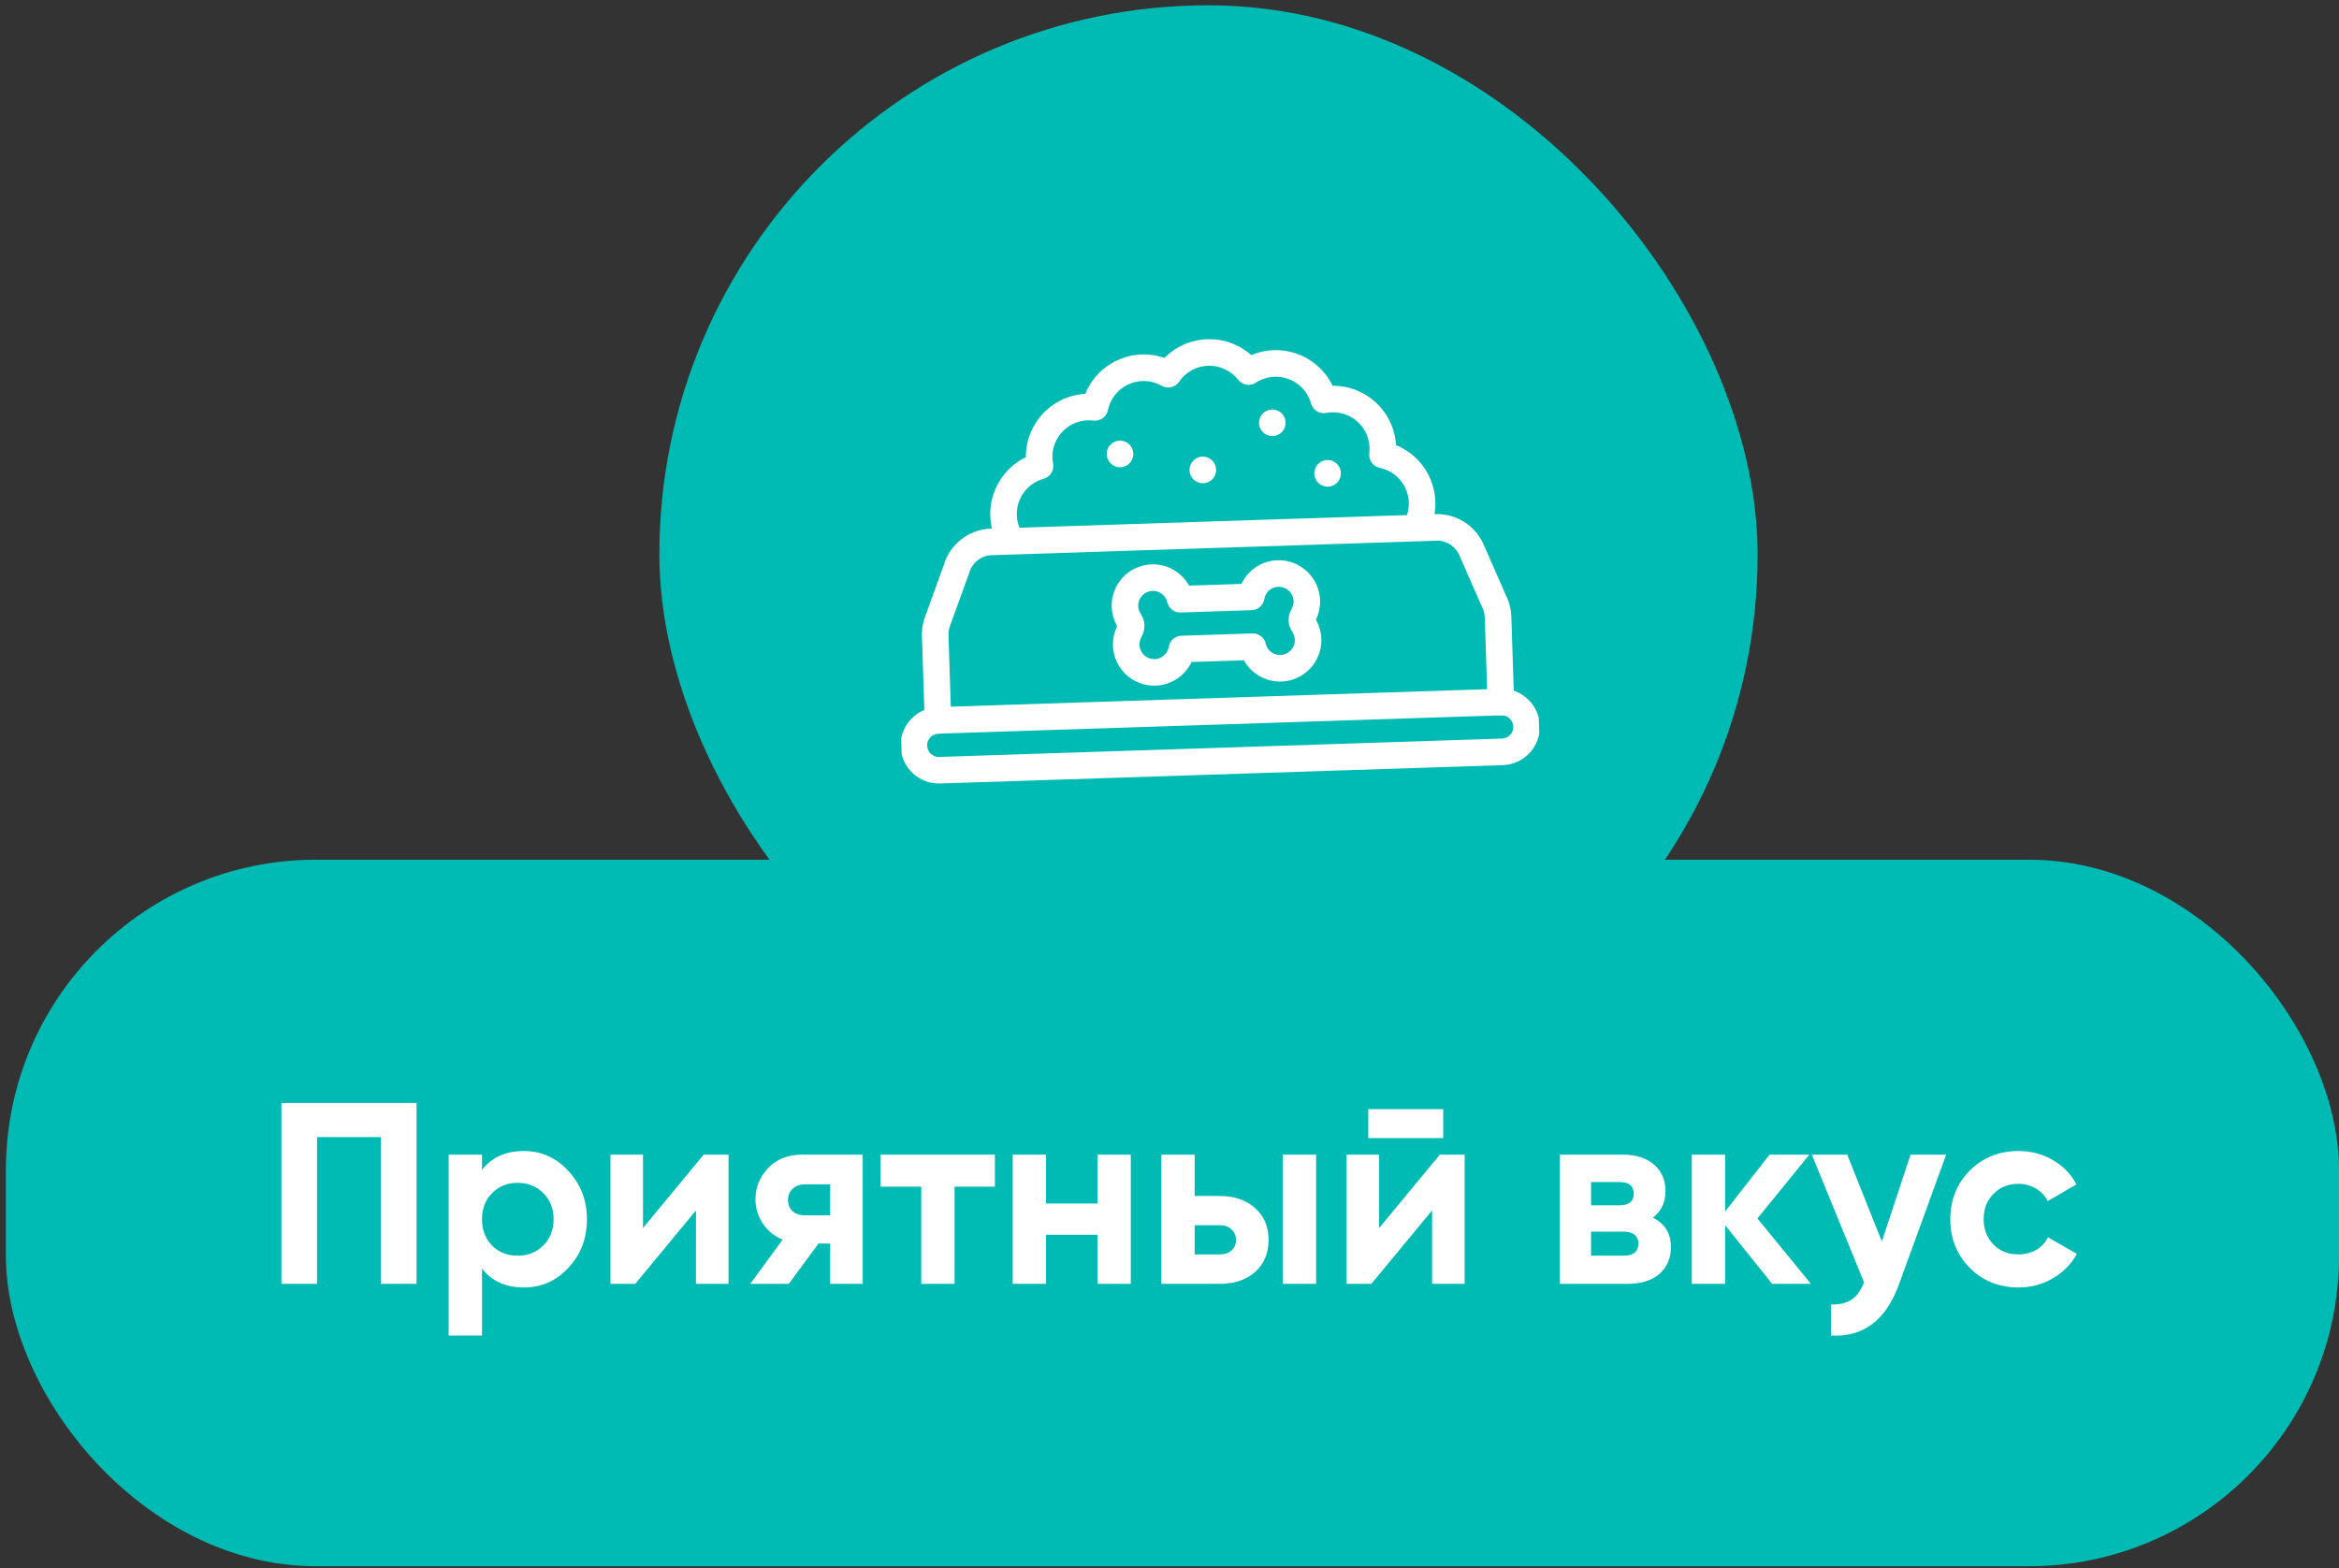 <?xml version="1.0" encoding="UTF-8"?> <svg xmlns="http://www.w3.org/2000/svg" width="264" height="177" viewBox="0 0 264 177" fill="none"><rect x="0" y="0" width="264" height="177" fill="#333333" stroke="none"/><rect x="0.667" y="97.036" width="263.334" height="79.75" rx="35" fill="#00BBB4"></rect><path d="M31.761 124.495H47.015V144.912H42.99V128.345H35.786V144.912H31.761V124.495ZM59.129 129.92C61.093 129.92 62.765 130.668 64.145 132.166C65.546 133.663 66.246 135.481 66.246 137.62C66.246 139.798 65.546 141.625 64.145 143.103C62.784 144.581 61.112 145.32 59.129 145.32C57.087 145.32 55.512 144.61 54.404 143.191V150.745H50.641V130.328H54.404V132.049C55.512 130.63 57.087 129.92 59.129 129.92ZM55.541 140.595C56.3 141.353 57.262 141.732 58.429 141.732C59.595 141.732 60.558 141.353 61.316 140.595C62.094 139.817 62.483 138.825 62.483 137.62C62.483 136.414 62.094 135.432 61.316 134.674C60.558 133.896 59.595 133.507 58.429 133.507C57.262 133.507 56.3 133.896 55.541 134.674C54.783 135.432 54.404 136.414 54.404 137.62C54.404 138.825 54.783 139.817 55.541 140.595ZM72.574 138.612L79.428 130.328H82.228V144.912H78.553V136.628L71.699 144.912H68.899V130.328H72.574V138.612ZM90.547 130.328H97.372V144.912H93.697V140.362H92.384L89.03 144.912H84.684L88.33 139.924C87.397 139.535 86.648 138.923 86.084 138.087C85.54 137.25 85.267 136.337 85.267 135.345C85.267 134.003 85.754 132.827 86.726 131.816C87.678 130.824 88.952 130.328 90.547 130.328ZM93.697 133.682H90.838C90.294 133.682 89.837 133.848 89.467 134.178C89.117 134.509 88.942 134.937 88.942 135.462C88.942 135.987 89.117 136.405 89.467 136.716C89.837 137.027 90.294 137.182 90.838 137.182H93.697V133.682ZM99.371 130.328H112.292V133.945H107.742V144.912H103.98V133.945H99.371V130.328ZM123.868 135.841V130.328H127.631V144.912H123.868V139.37H118.064V144.912H114.301V130.328H118.064V135.841H123.868ZM134.841 134.995H137.67C139.323 134.995 140.655 135.452 141.666 136.366C142.677 137.26 143.182 138.456 143.182 139.953C143.182 141.45 142.677 142.656 141.666 143.57C140.655 144.464 139.323 144.912 137.67 144.912H131.078V130.328H134.841V134.995ZM144.787 144.912V130.328H148.549V144.912H144.787ZM134.841 141.587H137.699C138.224 141.587 138.652 141.441 138.982 141.149C139.332 140.838 139.507 140.439 139.507 139.953C139.507 139.467 139.332 139.069 138.982 138.757C138.652 138.446 138.224 138.291 137.699 138.291H134.841V141.587ZM162.893 128.461H154.435V125.195H162.893V128.461ZM155.66 138.612L162.514 130.328H165.314V144.912H161.639V136.628L154.785 144.912H151.985V130.328H155.66V138.612ZM186.553 137.445C187.914 138.106 188.595 139.214 188.595 140.77C188.595 142.014 188.167 143.016 187.312 143.774C186.456 144.532 185.26 144.912 183.724 144.912H176.053V130.328H183.141C184.657 130.328 185.844 130.707 186.699 131.466C187.555 132.205 187.982 133.196 187.982 134.441C187.982 135.724 187.506 136.725 186.553 137.445ZM182.791 133.42H179.582V136.045H182.791C183.86 136.045 184.395 135.607 184.395 134.732C184.395 133.857 183.86 133.42 182.791 133.42ZM179.582 141.732H183.287C184.376 141.732 184.92 141.266 184.92 140.332C184.92 139.924 184.774 139.603 184.482 139.37C184.191 139.137 183.792 139.02 183.287 139.02H179.582V141.732ZM198.358 137.532L204.396 144.912H200.021L194.713 138.291V144.912H190.95V130.328H194.713V136.745L199.729 130.328H204.221L198.358 137.532ZM212.402 140.128L215.64 130.328H219.665L214.357 144.912C212.879 149.014 210.312 150.959 206.657 150.745V147.245C207.648 147.264 208.426 147.08 208.99 146.691C209.573 146.302 210.04 145.651 210.39 144.737L204.498 130.328H208.494L212.402 140.128ZM227.828 145.32C225.63 145.32 223.793 144.581 222.315 143.103C220.857 141.625 220.128 139.798 220.128 137.62C220.128 135.442 220.857 133.614 222.315 132.137C223.793 130.659 225.63 129.92 227.828 129.92C229.247 129.92 230.54 130.26 231.707 130.941C232.874 131.621 233.758 132.535 234.361 133.682L231.124 135.578C230.832 134.975 230.385 134.499 229.782 134.149C229.199 133.799 228.537 133.624 227.799 133.624C226.671 133.624 225.737 134.003 224.998 134.762C224.26 135.5 223.89 136.453 223.89 137.62C223.89 138.748 224.26 139.7 224.998 140.478C225.737 141.217 226.671 141.587 227.799 141.587C228.557 141.587 229.228 141.421 229.811 141.091C230.414 140.741 230.861 140.264 231.153 139.662L234.419 141.528C233.778 142.695 232.864 143.619 231.678 144.299C230.511 144.98 229.228 145.32 227.828 145.32Z" fill="white"></path><rect x="74.421" y="0.596" width="123.959" height="123.959" rx="61.98" fill="#00BBB4"></rect><g clip-path="url(#clip0_2002_6)"><path d="M106.052 86.935L169.581 84.864C171.127 84.814 172.35 83.508 172.3 81.962C172.25 80.415 170.943 79.192 169.397 79.242L105.868 81.313C104.322 81.363 103.099 82.669 103.149 84.215C103.199 85.761 104.506 86.985 106.052 86.935Z" stroke="white" stroke-width="3" stroke-miterlimit="22.926" stroke-linecap="round" stroke-linejoin="round"></path><path d="M105.868 81.313L105.555 71.707C105.538 71.169 105.634 70.633 105.818 70.128L107.947 64.259C108.43 62.526 109.992 61.231 111.885 61.169L162.082 59.533C163.807 59.477 165.391 60.487 166.084 62.065L168.594 67.792C168.896 68.361 169.064 68.993 169.084 69.637L169.397 79.242" stroke="white" stroke-width="3" stroke-miterlimit="22.926" stroke-linecap="round" stroke-linejoin="round"></path><path d="M127.681 70.628C127.69 70.88 127.575 71.065 127.448 71.319C127.212 71.789 127.098 72.311 127.116 72.836C127.173 74.581 128.633 75.949 130.378 75.892C131.909 75.842 133.151 74.711 133.393 73.256L141.406 72.995C141.738 74.431 143.03 75.48 144.587 75.429C146.304 75.373 147.7 73.912 147.643 72.167C147.626 71.641 147.479 71.129 147.213 70.675C147.069 70.429 146.943 70.252 146.935 70.001C146.927 69.749 147.041 69.564 147.169 69.31C147.404 68.84 147.518 68.318 147.5 67.793C147.443 66.048 145.955 64.681 144.238 64.737C142.682 64.787 141.461 65.918 141.222 67.373L133.21 67.634C132.873 66.197 131.561 65.15 130.03 65.2C128.285 65.257 126.917 66.717 126.974 68.462C126.991 69.007 127.146 69.514 127.403 69.954C127.547 70.199 127.673 70.376 127.681 70.628Z" stroke="white" stroke-width="3" stroke-miterlimit="22.926" stroke-linecap="round" stroke-linejoin="round"></path><path d="M114.107 60.972C113.226 59.541 112.992 57.732 113.63 56.037C114.286 54.294 115.716 53.068 117.382 52.601C117.064 50.901 117.532 49.077 118.806 47.717C120.079 46.358 121.869 45.772 123.587 45.979C123.944 44.286 125.074 42.78 126.771 42.011C128.468 41.242 130.345 41.386 131.853 42.235C132.831 40.807 134.451 39.848 136.313 39.788C138.175 39.727 139.855 40.578 140.923 41.939C142.373 40.995 144.237 40.729 145.98 41.385C147.724 42.041 148.95 43.471 149.416 45.137C151.117 44.819 152.941 45.287 154.3 46.56C155.66 47.834 156.245 49.624 156.039 51.341C157.732 51.698 159.238 52.829 160.007 54.526C160.751 56.17 160.639 57.985 159.859 59.468" stroke="white" stroke-width="3" stroke-miterlimit="22.926" stroke-linecap="round" stroke-linejoin="round"></path><path d="M126.415 51.237L126.416 51.237" stroke="white" stroke-width="3" stroke-miterlimit="22.926" stroke-linecap="round" stroke-linejoin="round"></path><path d="M135.76 53.043L135.761 53.043" stroke="white" stroke-width="3" stroke-miterlimit="22.926" stroke-linecap="round" stroke-linejoin="round"></path><path d="M143.606 47.722L143.607 47.722" stroke="white" stroke-width="3" stroke-miterlimit="22.926" stroke-linecap="round" stroke-linejoin="round"></path><path d="M149.842 53.428L149.843 53.428" stroke="white" stroke-width="3" stroke-miterlimit="22.926" stroke-linecap="round" stroke-linejoin="round"></path></g><defs><clipPath id="clip0_2002_6"><rect width="72" height="72" fill="white" transform="translate(99.911 28.035) rotate(-1.867)"></rect></clipPath></defs></svg> 
